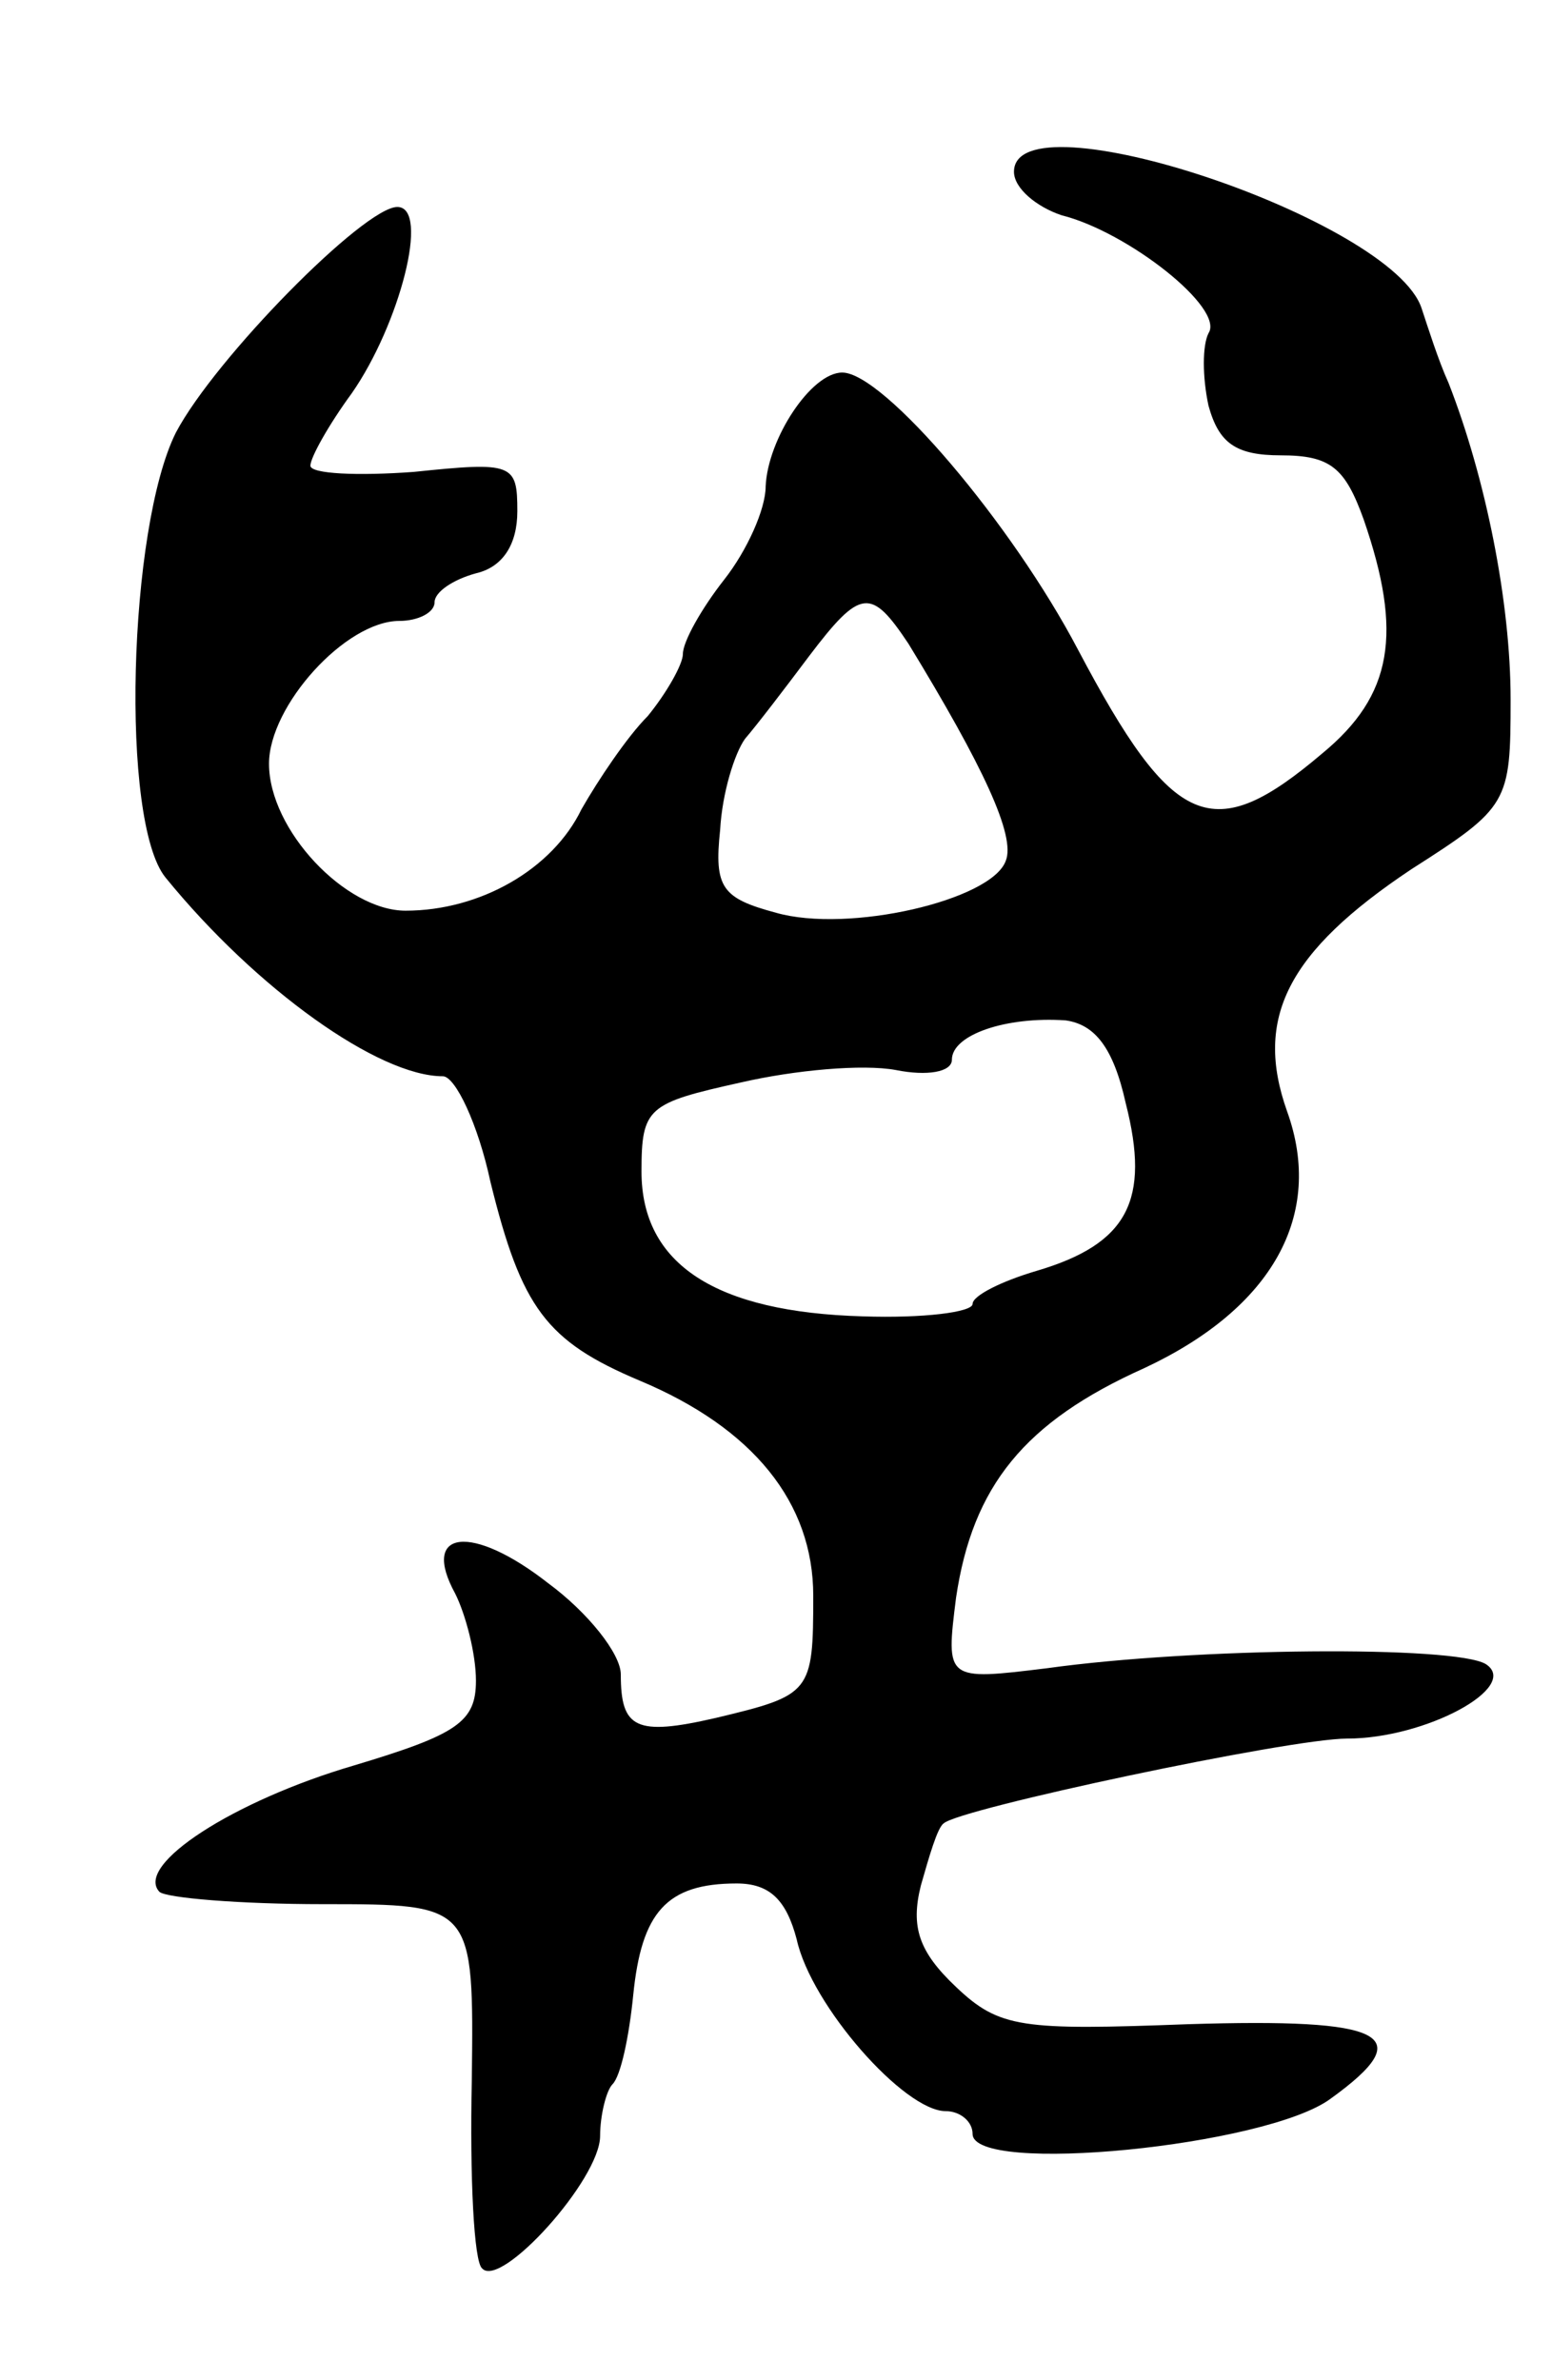<svg version="1.0" xmlns="http://www.w3.org/2000/svg" width="75" height="115" viewBox="0 0 75 115" ><g transform="translate(0,115) scale(0.1,-0.1)" ><path d="M490 1067 c0 -8 11 -17 23 -21 32 -8 79 -45 71 -57 -3 -6 -3 -21 0 -35 5 -18 13 -24 35 -24 24 0 31 -6 40 -31 19 -55 14 -85 -20 -113 -53 -45 -72 -37 -118 50 -32 61 -94 134 -114 134 -15 0 -36 -32 -37 -55 0 -11 -9 -31 -20 -45 -11 -14 -20 -30 -20 -36 0 -5 -8 -19 -17 -30 -10 -10 -24 -31 -32 -45 -14 -29 -49 -49 -85 -49 -29 0 -66 39 -66 71 0 28 37 69 63 69 9 0 17 4 17 9 0 5 9 11 20 14 13 3 20 14 20 30 0 23 -2 24 -50 19 -27 -2 -50 -1 -50 3 0 4 9 20 20 35 23 33 38 90 22 90 -16 0 -88 -73 -107 -109 -23 -46 -27 -188 -5 -215 44 -54 103 -96 134 -96 6 0 17 -23 23 -51 15 -61 27 -77 72 -96 55 -23 84 -59 84 -104 0 -47 -1 -48 -47 -59 -39 -9 -46 -5 -46 21 0 10 -16 30 -35 44 -37 29 -62 26 -45 -5 5 -10 10 -29 10 -42 0 -20 -9 -26 -59 -41 -58 -17 -106 -48 -94 -61 3 -3 39 -6 79 -6 73 0 73 0 72 -85 -1 -47 1 -88 5 -91 9 -10 57 43 57 64 0 10 3 22 6 25 4 4 8 23 10 43 4 40 16 54 50 54 16 0 24 -8 29 -27 7 -32 52 -83 72 -83 7 0 13 -5 13 -11 0 -20 142 -6 173 17 43 31 27 39 -69 36 -80 -3 -91 -2 -112 18 -18 17 -22 29 -17 49 4 14 8 28 11 30 7 7 167 41 195 41 38 0 84 25 67 36 -15 9 -140 8 -212 -2 -49 -6 -49 -6 -44 34 8 54 33 85 91 111 62 29 87 74 69 124 -16 45 0 77 60 117 47 30 48 32 48 82 0 47 -12 107 -30 153 -5 11 -10 27 -13 36 -14 43 -197 104 -197 66z m-51 -228 c36 -59 52 -93 47 -105 -7 -19 -76 -35 -111 -25 -26 7 -30 12 -27 40 1 18 7 37 12 44 6 7 19 24 31 40 25 33 30 33 48 6z m105 -222 c12 -47 1 -68 -43 -81 -17 -5 -31 -12 -31 -16 0 -4 -24 -7 -53 -6 -71 2 -107 25 -107 70 0 31 3 33 48 43 26 6 59 9 75 6 15 -3 27 -1 27 5 0 12 26 21 55 19 14 -2 23 -13 29 -40z"/></g></svg> 
